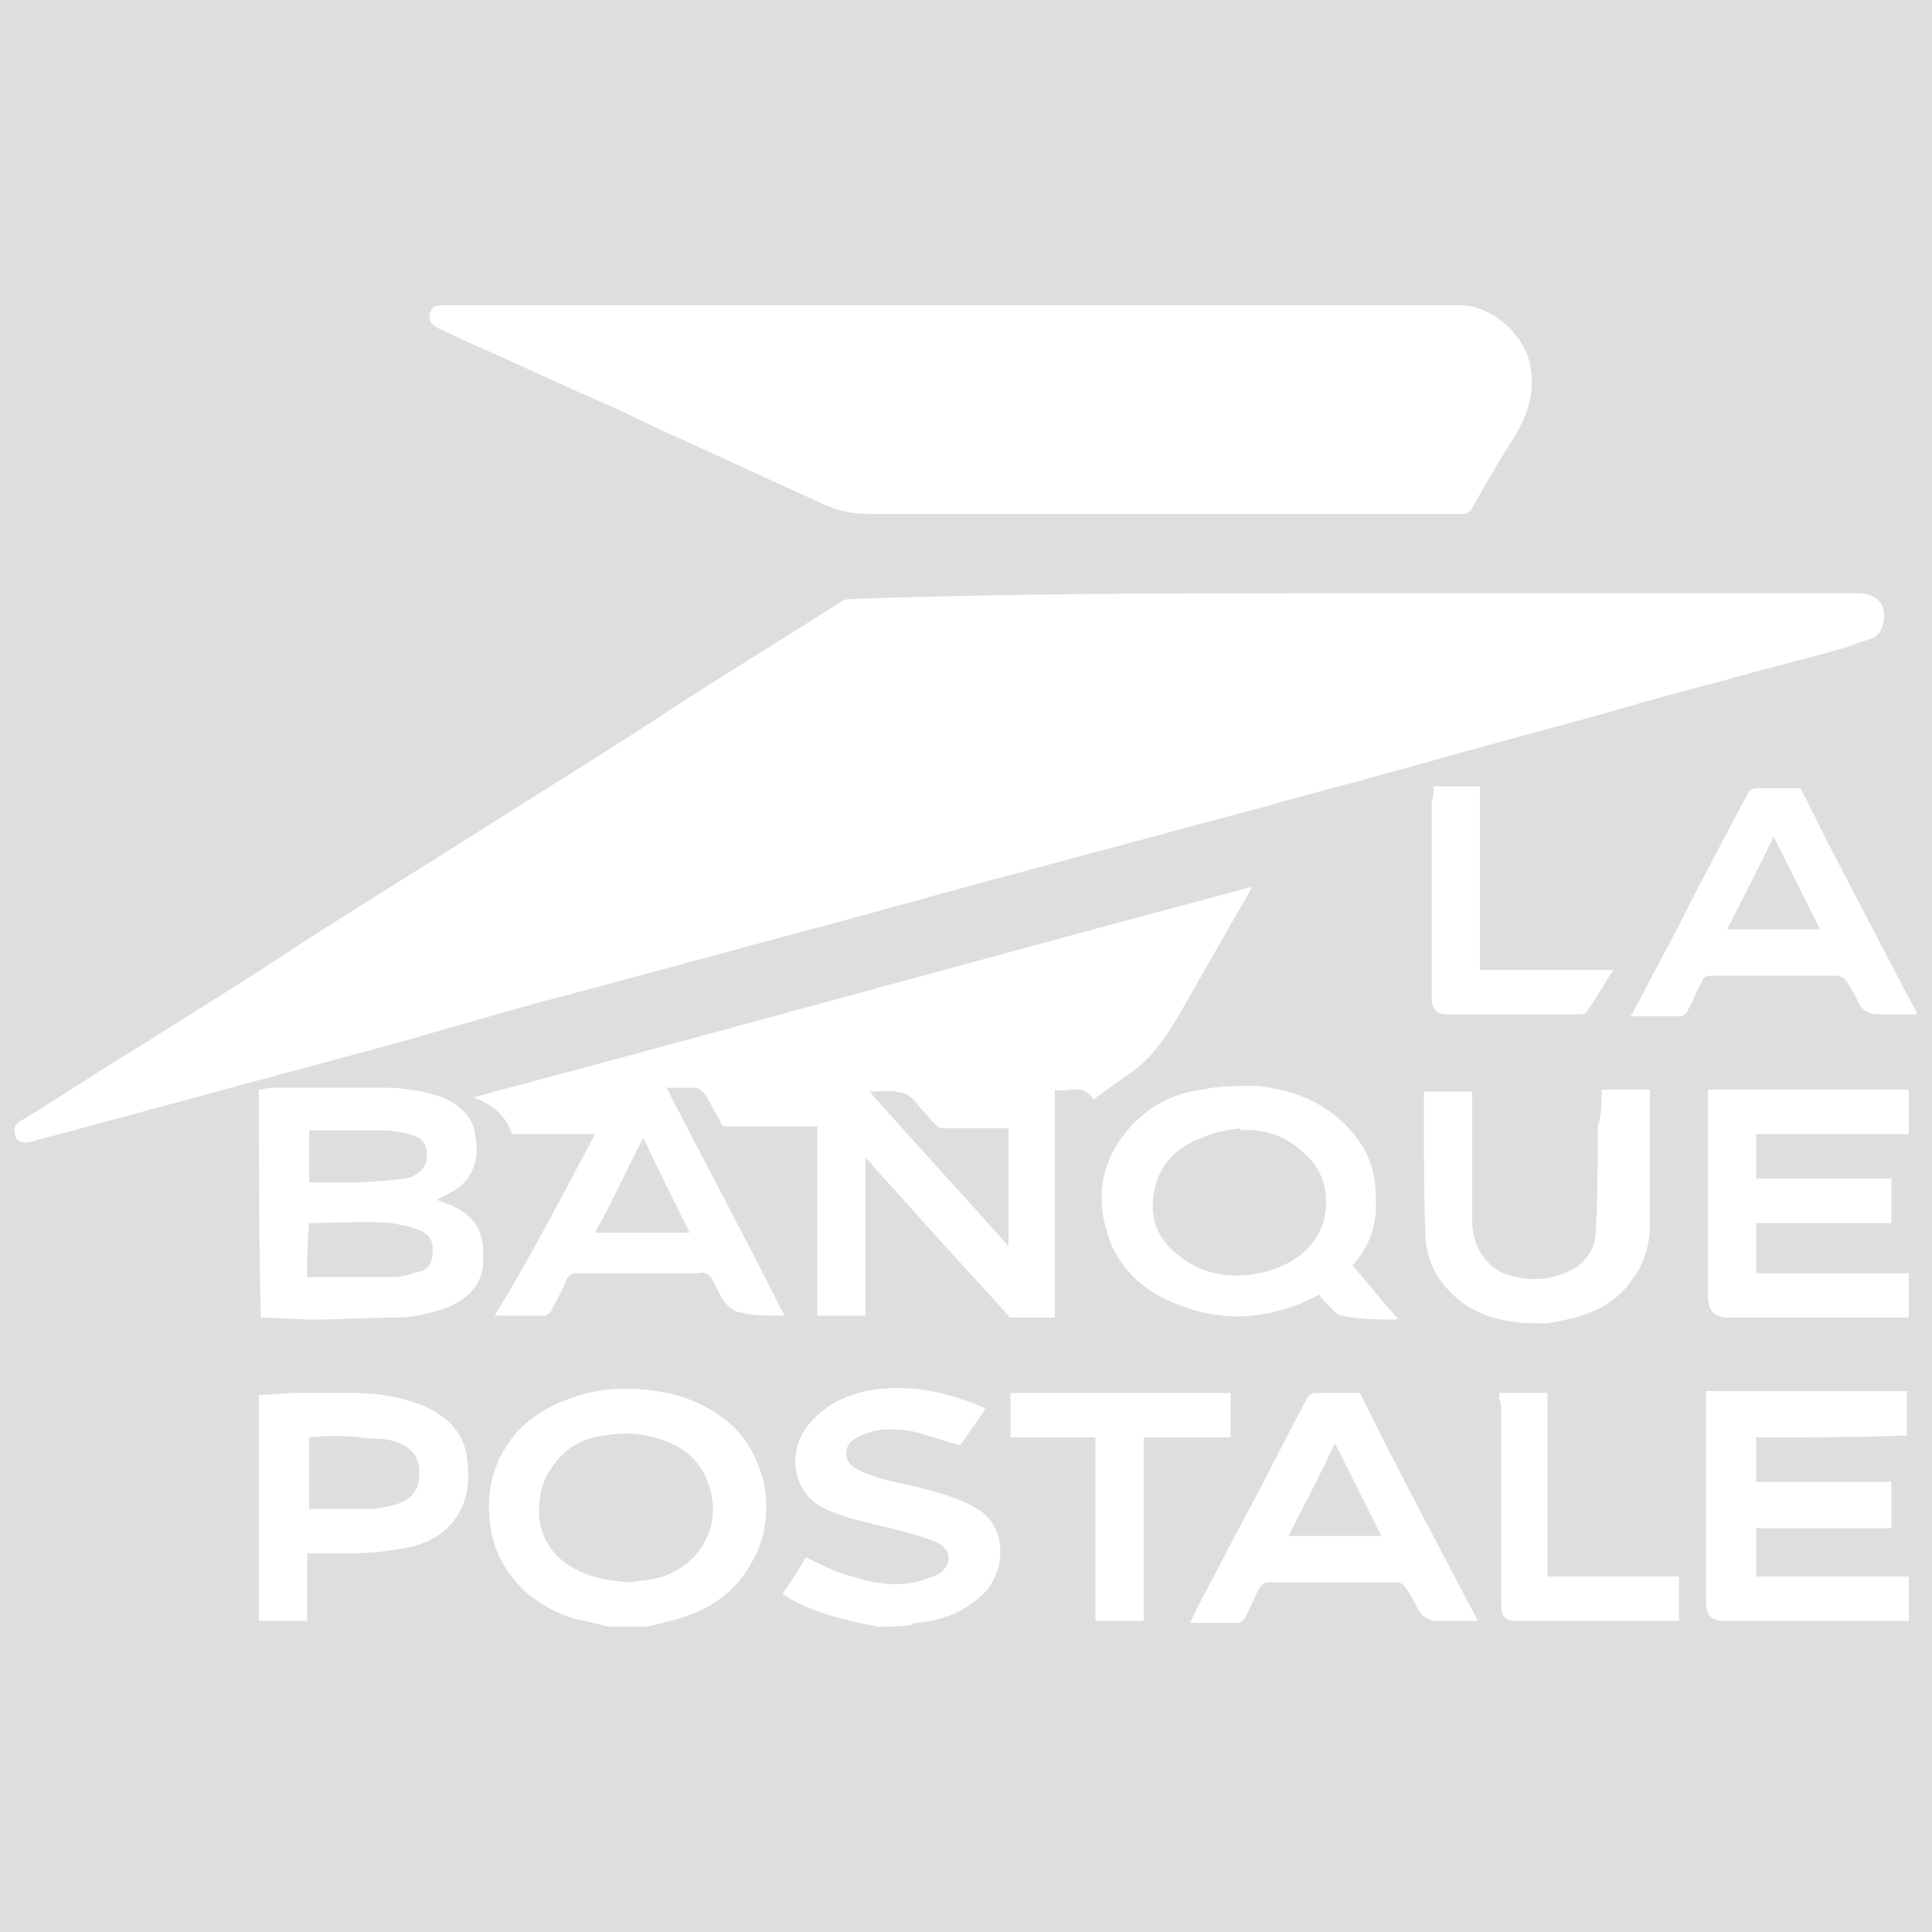 <?xml version="1.0" encoding="UTF-8"?>
<svg id="Calque_1" xmlns="http://www.w3.org/2000/svg" version="1.1" viewBox="0 0 100 100">
  <!-- Generator: Adobe Illustrator 29.5.1, SVG Export Plug-In . SVG Version: 2.1.0 Build 141)  -->
  <defs>
    <style>
      .st0 {
        fill: #dedede;
      }
    </style>
  </defs>
  <path class="st0" d="M34.7,74.7c-1.1-.5-2.2-.6-3.4-.4-.8.1-1.6.4-2.2,1-.8.8-1.2,1.7-1.2,2.9,0,.9.3,1.7,1,2.4,1,.9,2.2,1.2,3.7,1.3.2,0,.5-.1.8-.1,1.9-.2,3.6-1.7,3.5-3.9-.1-1.4-.9-2.7-2.2-3.2Z"/>
  <path class="st0" d="M67.5,59.7c-.9-.9-2.1-1.3-3.3-1.2v-.1c-.7.1-1.4.2-2,.5-1.4.5-2.3,1.5-2.5,3-.2,1.4.4,2.5,1.6,3.3,1.3.9,2.8,1,4.3.6,1.8-.5,3.3-1.9,3-4.1-.1-.8-.5-1.5-1.1-2Z"/>
  <path class="st0" d="M66.7,79.5h4.8c-.8-1.6-1.6-3.2-2.4-4.8-.8,1.7-1.6,3.2-2.4,4.8Z"/>
  <path class="st0" d="M30.8,63.8h4.9c-.8-1.6-1.6-3.2-2.4-4.9-.9,1.7-1.6,3.3-2.5,4.9Z"/>
  <path class="st0" d="M20.4,74.6c-.6-.2-1.2-.1-1.8-.2-.9-.1-1.7-.1-2.6,0v3.7h3.1c.4,0,.9-.1,1.3-.2,1-.3,1.3-.8,1.3-1.7,0-.7-.3-1.3-1.3-1.6Z"/>
  <path class="st0" d="M21,61c.6-.1,1.1-.6,1.1-1.1,0-.7-.2-1-.9-1.2-.5-.1-.9-.2-1.4-.2h-3.8v2.7h2.3c.9,0,1.8-.1,2.7-.2Z"/>
  <path class="st0" d="M21.8,63.7c-.5-.2-1-.3-1.6-.4-1.3-.1-2.6,0-3.8,0h-.4c-.1,1-.1,1.9-.1,2.8h4.5c.5,0,.9-.2,1.4-.3.5-.2.6-.6.6-1.1s-.2-.8-.6-1Z"/>
  <path class="st0" d="M48.5,58.3c-.3-.3-.6-.7-.9-1-.2-.3-.5-.6-.8-.7-.6-.2-1.2-.1-1.8-.1,2.4,2.7,4.8,5.3,7.2,8v-6.1h-3c-.3,0-.6,0-.7-.1Z"/>
  <path class="st0" d="M0,0v100h100V0H0ZM22.3,16.1c.1-.3.4-.3.7-.3h52.6c1.6,0,3.3,1.5,3.6,3.1.3,1.5-.2,2.8-1,4-.7,1.1-1.4,2.3-2,3.4-.1.2-.3.3-.5.3h-30.7c-1,0-1.8-.2-2.6-.6-2.4-1.1-4.8-2.2-7.2-3.3-1.4-.6-2.7-1.3-4.1-1.9-2.3-1-4.6-2.1-6.9-3.1-.5-.2-1-.5-1.5-.7-.4-.2-.6-.5-.4-.9ZM1.6,59.1c-.4.1-.7,0-.8-.3-.1-.3-.1-.6.3-.8,2-1.2,3.9-2.5,5.9-3.7,3-1.9,6.1-3.8,9.1-5.8,3.3-2.1,6.7-4.2,10-6.3,3-1.9,6.1-3.8,9.1-5.8,2.8-1.8,5.6-3.5,8.4-5.3.2-.1.4-.1.6-.1,8.6-.3,17.3-.3,26-.3h26c.6,0,1.2.3,1.3.9.1.5-.1,1.2-.5,1.4-.5.2-1,.3-1.4.5-2.1.6-4.2,1.1-6.3,1.7-1.9.5-3.8,1-5.8,1.6-2.1.6-4.1,1.1-6.2,1.7-1.9.5-3.9,1.1-5.8,1.6-2.1.6-4.2,1.1-6.2,1.7-1.9.5-3.8,1-5.6,1.5-2.2.6-4.5,1.2-6.7,1.8-3.8,1-7.6,2.1-11.4,3.1-3.7,1-7.4,2-11.1,3-3.1.8-6.2,1.7-9.3,2.6-3.6,1-7.1,1.9-10.7,2.9-3,.8-5.9,1.6-8.9,2.4ZM83.5,50.2c-.5.8-.9,1.5-1.4,2.2-.1.1-.2.1-.3.1h-7c-.4,0-.7-.3-.7-.8v-10.2c.1-.2.1-.5.1-.8h2.4v9.5h6.9ZM76.2,56.5v6.6c0,.8.2,1.6.8,2.2.4.5,1,.7,1.5.8.9.2,1.7.1,2.5-.2,1-.4,1.6-1.2,1.6-2.2.1-1.8.1-3.6.1-5.4.2-.6.2-1.2.2-1.9h2.5v6.8c0,1.1-.2,2.1-.9,3-.8,1.2-2,1.8-3.4,2.1-.5.1-.9.2-1.4.2-1.7,0-3.4-.3-4.7-1.7-.7-.7-1.1-1.6-1.2-2.5-.1-2.1-.1-4.3-.1-6.4v-1.4h2.5ZM72.3,68.2v.1c-.9,0-1.9,0-2.8-.2-.3,0-.6-.4-.9-.7-.1-.1-.2-.2-.3-.4-.9.5-1.8.8-2.8,1-1.6.3-3.1.1-4.6-.5s-2.6-1.5-3.3-2.9c-.9-2.1-.8-4.1.6-5.9,1-1.3,2.4-2.1,4-2.3.9-.2,1.9-.2,2.8-.2,2.1.2,4,1,5.3,2.8.6.8.9,1.8.9,2.9.1,1.3-.2,2.5-1.2,3.6.8.9,1.5,1.8,2.3,2.7ZM23.7,78.4c-.6,1-1.6,1.5-2.6,1.7-1,.2-2,.3-2.9.3h-2.3v3.5h-2.5v-11.7c.6,0,1.3-.1,1.9-.1h3c1.3,0,2.5.2,3.7.7,1.3.6,2.1,1.5,2.2,2.9.1,1,0,1.9-.5,2.7ZM25,65.5c-.1,1.1-.9,1.8-1.9,2.2-.9.3-1.8.5-2.7.5-1.4,0-2.8.1-4.2.1-.9,0-1.8-.1-2.7-.1-.1-3.9-.1-7.8-.1-11.8.2,0,.4-.1.7-.1h5.9c1,0,2,.2,2.9.5.9.4,1.6,1,1.7,2,.2,1,0,2-.9,2.7-.3.2-.7.4-1.1.6.3.1.5.2.8.3,1.4.7,1.7,1.5,1.6,3.1ZM39.1,80.5c-.9,1.9-2.4,2.9-4.4,3.4-.4.1-.8.2-1.2.3h-2c-.4-.1-.8-.2-1.2-.3-1.2-.2-2.3-.8-3.2-1.6-.9-.9-1.5-1.9-1.7-3.2-.2-1.3-.1-2.5.5-3.7.7-1.4,1.8-2.3,3.3-2.9,1.2-.5,2.5-.7,3.8-.6,1.8.1,3.4.6,4.8,1.8.9.8,1.4,1.8,1.7,2.9.3,1.3.2,2.7-.4,3.9ZM51,82.4c-1,1-2.2,1.5-3.6,1.6-.1,0-.2.1-.2.1-.6.1-1.2.1-1.8.1-.3-.1-.6-.1-.9-.2-1.4-.3-2.8-.7-4-1.5.4-.6.9-1.3,1.2-1.9.8.4,1.6.8,2.4,1,1.3.4,2.6.6,3.9.1.3-.1.6-.2.8-.4.5-.5.4-1.2-.4-1.5-.7-.3-1.5-.5-2.3-.7-1.2-.3-2.3-.5-3.4-1-1.8-.9-1.9-3-.9-4.3.8-1,1.8-1.5,3-1.8,2.1-.4,4.2,0,6.2.9-.4.7-.9,1.3-1.3,1.9-.8-.2-1.6-.5-2.4-.7-1.1-.2-2.1-.2-3.1.4-.6.4-.5,1.2.1,1.5.9.5,1.9.7,2.9.9,1.2.3,2.4.6,3.4,1.2,1.6,1,1.4,3.2.4,4.3ZM52.2,68.1c-1-1.1-2-2.2-3-3.3-1.3-1.4-2.5-2.8-3.8-4.2-.2-.2-.3-.4-.6-.7v8.2h-2.5v-9.8h-4.8c-.1,0-.2-.1-.2-.2-.2-.4-.5-.9-.7-1.3-.2-.3-.4-.5-.7-.5h-1.4c2,3.9,4.1,7.8,6.1,11.8-.9,0-1.7,0-2.4-.2-.2,0-.5-.3-.7-.5-.2-.3-.4-.7-.6-1.1-.1-.3-.4-.5-.7-.4h-6.3c-.3,0-.5.1-.6.4-.2.5-.5,1-.8,1.6-.1.1-.2.2-.3.2h-2.6c1.9-3.1,3.5-6.2,5.2-9.4h-4.3c-.3-.9-.9-1.5-2-1.9,13.5-3.6,26.8-7.3,40.3-10.9-.3.6-.6,1.1-.9,1.6-.8,1.4-1.6,2.8-2.4,4.2-.8,1.4-1.5,2.7-2.8,3.7l-2.1,1.5c-.6-.9-1.3-.3-2-.5v11.8h-2.2c-.1,0-.2,0-.2-.1ZM59.2,83.9h-2.5v-9.5h-4.4v-2.3h11.4v2.3h-4.5v9.5ZM74.4,83.9c-.4,0-.8-.2-1-.6-.2-.4-.4-.8-.7-1.2-.1-.1-.2-.2-.4-.2h-6.7c-.1,0-.3.1-.4.3-.3.5-.5,1.1-.8,1.6-.1.1-.2.2-.3.2h-2.5c.3-.6.5-1.1.8-1.6.7-1.3,1.4-2.7,2.1-4,1.1-2,2.1-4.1,3.2-6.1.1-.1.2-.2.4-.2h2.3c1.9,3.9,4,7.8,6.1,11.8h-2.1ZM86.9,83.9h-8.3c-.7,0-.9-.2-.9-.9v-10.3c-.1-.2-.1-.4-.1-.6h2.5v9.5h6.8v2.3ZM98.8,83.9h-9.6c-.6,0-.9-.3-.9-.9v-11h10.4v2.3c-2.6.1-5.2.1-7.8.1v2.3h7v2.4h-7v2.5h7.9v2.3ZM98.8,58.7h-7.9v2.3h7v2.3h-7v2.6h7.9v2.3h-9.3c-.7,0-1.1-.3-1.1-1.1v-10.7h10.4v2.3ZM99.2,52.5h-2c-.5,0-.8-.2-1-.6-.2-.4-.4-.8-.7-1.2-.1-.1-.3-.2-.4-.2h-6.6c-.1,0-.4.1-.4.3-.3.5-.5,1.1-.8,1.6-.1.1-.2.2-.3.2h-2.6c.2-.3.3-.6.5-.9.7-1.4,1.5-2.8,2.2-4.2,1.1-2.2,2.3-4.4,3.4-6.5.1-.1.2-.2.4-.2h2.3l1.5,3c1.2,2.3,2.4,4.6,3.6,6.9.28.56.64,1.19.93,1.76.01.02.04.06.07.14-.02-.04-.05-.09-.07-.14-.02-.04-.03-.02-.03.04Z"/>
  <path class="st0" d="M89.4,48.1h4.8c-.8-1.6-1.6-3.2-2.4-4.8-.8,1.7-1.6,3.2-2.4,4.8Z"/>
</svg>